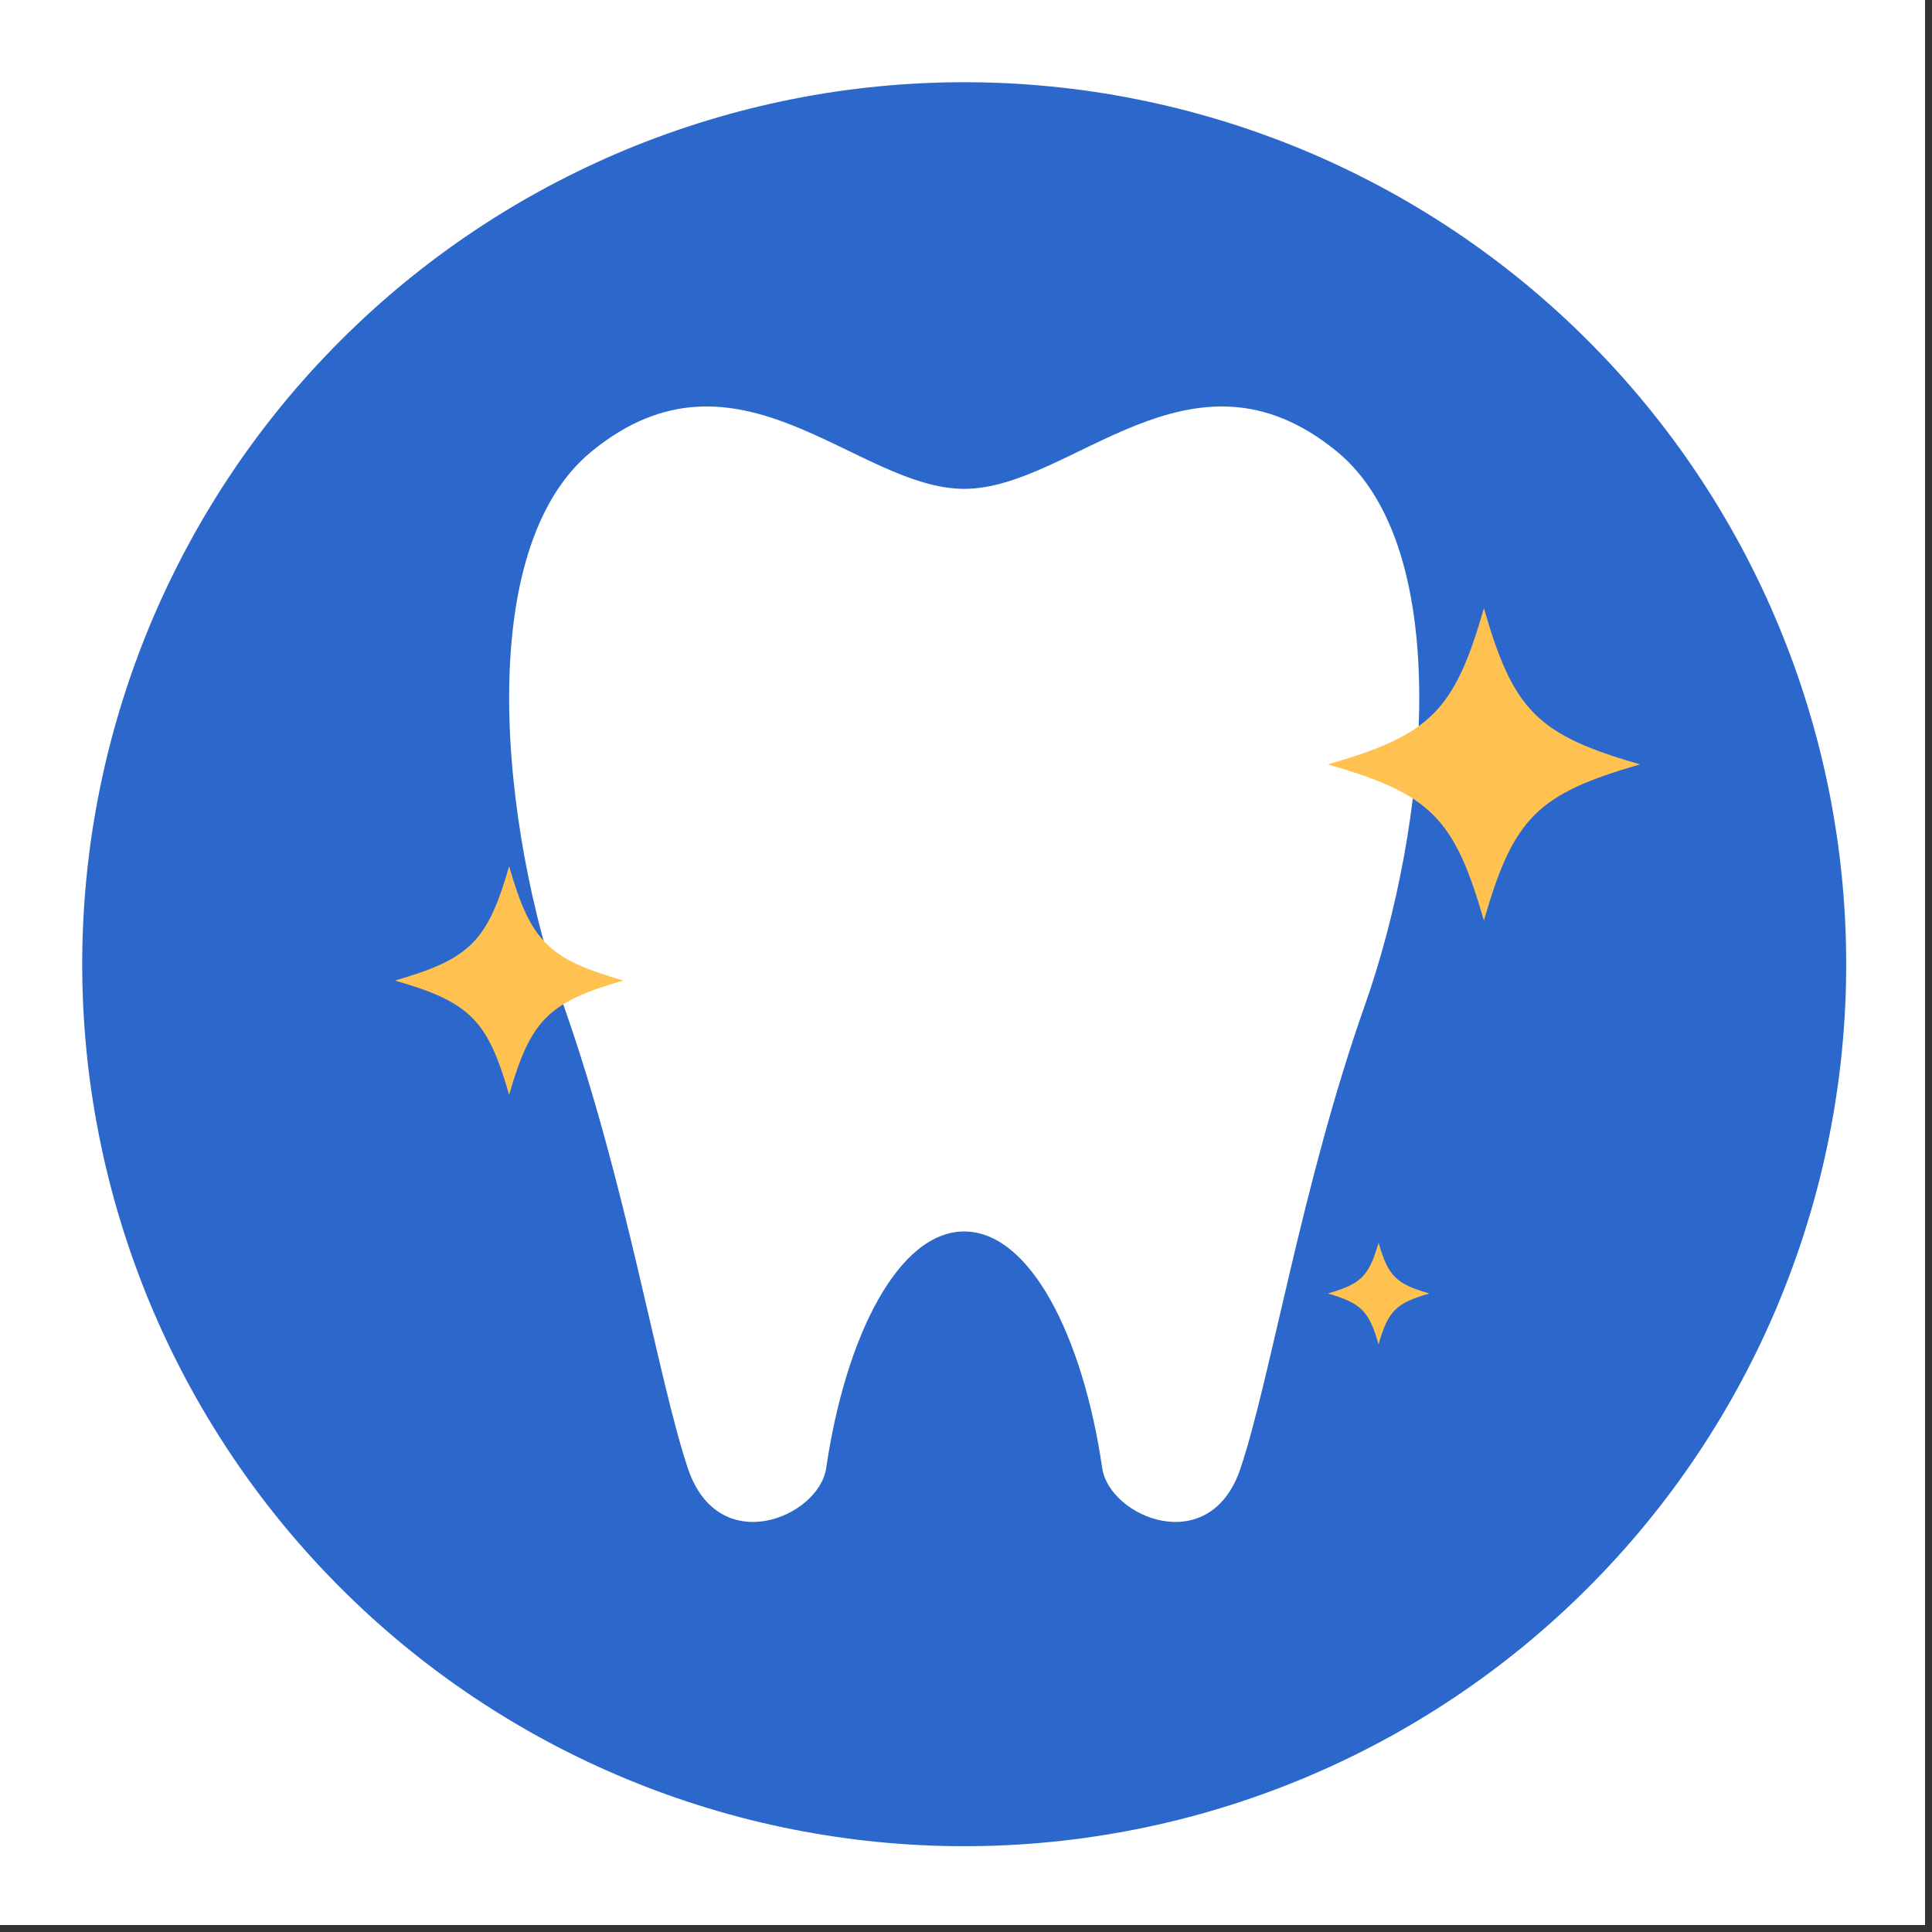 <svg xmlns="http://www.w3.org/2000/svg" xmlns:xlink="http://www.w3.org/1999/xlink" width="275" zoomAndPan="magnify" viewBox="0 0 206.25 206.25" height="275" preserveAspectRatio="xMidYMid meet" version="1.0"><rect x="0" y="0" width="206.25" height="206.25" fill="#333333" stroke="none"/><defs><clipPath id="c25c8459e9"><path d="M 0 0 L 205.504 0 L 205.504 205.504 L 0 205.504 Z M 0 0 " clip-rule="nonzero"/></clipPath><clipPath id="cae1589b1a"><path d="M 8.777 8.777 L 197.09 8.777 L 197.09 197.09 L 8.777 197.09 Z M 8.777 8.777 " clip-rule="nonzero"/></clipPath></defs><g clip-path="url(#c25c8459e9)"><path fill="#ffffff" d="M 0 0 L 205.504 0 L 205.504 205.504 L 0 205.504 Z M 0 0 " fill-opacity="1" fill-rule="nonzero"/><path fill="#ffffff" d="M 0 0 L 205.504 0 L 205.504 205.504 L 0 205.504 Z M 0 0 " fill-opacity="1" fill-rule="nonzero"/></g><g clip-path="url(#cae1589b1a)"><path fill="#2c68cc" d="M 197.09 102.934 C 197.09 104.473 197.055 106.016 196.977 107.555 C 196.902 109.094 196.789 110.629 196.637 112.164 C 196.488 113.695 196.297 115.227 196.07 116.75 C 195.844 118.273 195.582 119.793 195.281 121.301 C 194.98 122.812 194.645 124.316 194.27 125.812 C 193.895 127.305 193.484 128.793 193.035 130.266 C 192.59 131.742 192.105 133.203 191.586 134.652 C 191.066 136.105 190.512 137.543 189.922 138.965 C 189.332 140.391 188.711 141.797 188.051 143.191 C 187.391 144.582 186.699 145.961 185.973 147.32 C 185.246 148.68 184.488 150.02 183.695 151.34 C 182.902 152.66 182.078 153.965 181.223 155.246 C 180.367 156.527 179.48 157.785 178.562 159.023 C 177.645 160.262 176.695 161.477 175.719 162.668 C 174.742 163.859 173.734 165.023 172.699 166.164 C 171.664 167.309 170.602 168.422 169.512 169.512 C 168.422 170.602 167.309 171.664 166.164 172.699 C 165.023 173.734 163.855 174.742 162.668 175.719 C 161.477 176.695 160.262 177.645 159.023 178.562 C 157.785 179.48 156.527 180.367 155.246 181.223 C 153.965 182.078 152.66 182.902 151.34 183.695 C 150.02 184.488 148.68 185.246 147.32 185.973 C 145.961 186.699 144.582 187.391 143.191 188.051 C 141.797 188.711 140.391 189.332 138.965 189.922 C 137.543 190.512 136.105 191.066 134.652 191.586 C 133.203 192.105 131.742 192.59 130.266 193.035 C 128.793 193.484 127.305 193.895 125.812 194.27 C 124.316 194.645 122.812 194.98 121.301 195.281 C 119.793 195.582 118.273 195.844 116.75 196.07 C 115.227 196.297 113.695 196.488 112.164 196.637 C 110.629 196.789 109.094 196.902 107.555 196.977 C 106.016 197.055 104.473 197.09 102.934 197.09 C 101.391 197.09 99.852 197.055 98.312 196.977 C 96.773 196.902 95.238 196.789 93.703 196.637 C 92.172 196.488 90.641 196.297 89.117 196.07 C 87.594 195.844 86.074 195.582 84.562 195.281 C 83.051 194.98 81.551 194.645 80.055 194.27 C 78.559 193.895 77.074 193.484 75.602 193.035 C 74.125 192.59 72.664 192.105 71.211 191.586 C 69.762 191.066 68.324 190.512 66.902 189.922 C 65.477 189.332 64.07 188.711 62.676 188.051 C 61.281 187.391 59.906 186.699 58.547 185.973 C 57.188 185.246 55.848 184.488 54.527 183.695 C 53.203 182.902 51.902 182.078 50.621 181.223 C 49.34 180.367 48.082 179.48 46.844 178.562 C 45.605 177.645 44.391 176.695 43.199 175.719 C 42.008 174.742 40.844 173.734 39.699 172.699 C 38.559 171.664 37.445 170.602 36.355 169.512 C 35.266 168.422 34.203 167.309 33.168 166.164 C 32.133 165.023 31.125 163.859 30.148 162.668 C 29.172 161.477 28.223 160.262 27.305 159.023 C 26.387 157.785 25.5 156.527 24.645 155.246 C 23.789 153.965 22.965 152.66 22.172 151.34 C 21.379 150.02 20.621 148.68 19.895 147.32 C 19.168 145.961 18.477 144.582 17.816 143.191 C 17.156 141.797 16.531 140.391 15.941 138.965 C 15.352 137.543 14.801 136.105 14.281 134.652 C 13.762 133.203 13.277 131.742 12.832 130.266 C 12.383 128.793 11.973 127.305 11.598 125.812 C 11.223 124.316 10.887 122.812 10.586 121.301 C 10.285 119.793 10.02 118.273 9.793 116.75 C 9.57 115.227 9.379 113.695 9.23 112.164 C 9.078 110.629 8.965 109.094 8.891 107.555 C 8.812 106.016 8.777 104.473 8.777 102.934 C 8.777 101.391 8.812 99.852 8.891 98.312 C 8.965 96.773 9.078 95.238 9.23 93.703 C 9.379 92.172 9.57 90.641 9.793 89.117 C 10.02 87.594 10.285 86.074 10.586 84.562 C 10.887 83.051 11.223 81.551 11.598 80.055 C 11.973 78.559 12.383 77.074 12.832 75.602 C 13.277 74.125 13.762 72.664 14.281 71.211 C 14.801 69.762 15.352 68.324 15.941 66.902 C 16.531 65.477 17.156 64.07 17.816 62.676 C 18.477 61.281 19.168 59.906 19.895 58.547 C 20.621 57.188 21.379 55.848 22.172 54.527 C 22.965 53.203 23.789 51.902 24.645 50.621 C 25.5 49.34 26.387 48.082 27.305 46.844 C 28.223 45.605 29.172 44.391 30.148 43.199 C 31.125 42.008 32.133 40.844 33.168 39.699 C 34.203 38.559 35.266 37.445 36.355 36.355 C 37.445 35.266 38.559 34.203 39.699 33.168 C 40.844 32.133 42.008 31.125 43.199 30.148 C 44.391 29.172 45.605 28.223 46.844 27.305 C 48.082 26.387 49.34 25.5 50.621 24.645 C 51.902 23.789 53.203 22.965 54.527 22.172 C 55.848 21.379 57.188 20.621 58.547 19.895 C 59.906 19.168 61.281 18.477 62.676 17.816 C 64.07 17.156 65.477 16.531 66.902 15.941 C 68.324 15.352 69.762 14.801 71.211 14.281 C 72.664 13.762 74.125 13.277 75.602 12.832 C 77.074 12.383 78.559 11.973 80.055 11.598 C 81.551 11.223 83.051 10.887 84.562 10.586 C 86.074 10.285 87.594 10.02 89.117 9.793 C 90.641 9.57 92.172 9.379 93.703 9.23 C 95.238 9.078 96.773 8.965 98.312 8.891 C 99.852 8.812 101.391 8.777 102.934 8.777 C 104.473 8.777 106.016 8.812 107.555 8.891 C 109.094 8.965 110.629 9.078 112.164 9.23 C 113.695 9.379 115.227 9.57 116.75 9.793 C 118.273 10.02 119.793 10.285 121.301 10.586 C 122.812 10.887 124.316 11.223 125.812 11.598 C 127.305 11.973 128.793 12.383 130.266 12.832 C 131.742 13.277 133.203 13.762 134.652 14.281 C 136.105 14.801 137.543 15.352 138.965 15.941 C 140.391 16.531 141.797 17.156 143.191 17.816 C 144.582 18.477 145.961 19.168 147.32 19.895 C 148.68 20.621 150.02 21.379 151.34 22.172 C 152.66 22.965 153.965 23.789 155.246 24.645 C 156.527 25.5 157.785 26.387 159.023 27.305 C 160.262 28.223 161.477 29.172 162.668 30.148 C 163.855 31.125 165.023 32.133 166.164 33.168 C 167.309 34.203 168.422 35.266 169.512 36.355 C 170.602 37.445 171.664 38.559 172.699 39.699 C 173.734 40.844 174.742 42.008 175.719 43.199 C 176.695 44.391 177.645 45.605 178.562 46.844 C 179.48 48.082 180.367 49.34 181.223 50.621 C 182.078 51.902 182.902 53.203 183.695 54.527 C 184.488 55.848 185.246 57.188 185.973 58.547 C 186.699 59.906 187.391 61.281 188.051 62.676 C 188.711 64.07 189.332 65.477 189.922 66.902 C 190.512 68.324 191.066 69.762 191.586 71.211 C 192.105 72.664 192.59 74.125 193.035 75.602 C 193.484 77.074 193.895 78.559 194.27 80.055 C 194.645 81.551 194.98 83.051 195.281 84.562 C 195.582 86.074 195.844 87.594 196.07 89.117 C 196.297 90.641 196.488 92.172 196.637 93.703 C 196.789 95.238 196.902 96.773 196.977 98.312 C 197.055 99.852 197.09 101.391 197.09 102.934 Z M 197.09 102.934 " fill-opacity="1" fill-rule="nonzero"/></g><path fill="#ffffff" d="M 142.699 48.184 C 127.094 35.426 114.453 52.188 102.934 52.188 C 91.414 52.188 78.773 35.426 63.164 48.184 C 50.418 58.609 53.414 88.203 60.168 107.332 C 66.918 126.457 70.172 146.973 73.426 156.727 C 76.676 166.48 87.426 161.977 88.199 156.727 C 90.27 142.602 95.934 131.465 102.934 131.465 C 109.934 131.465 115.598 142.582 117.668 156.727 C 118.441 161.977 129.195 166.48 132.441 156.727 C 135.691 146.973 138.949 126.473 145.699 107.332 C 152.449 88.188 155.449 58.609 142.699 48.184 Z M 142.699 48.184 " fill-opacity="1" fill-rule="nonzero"/><path fill="#ffc250" d="M 175.086 81.602 C 164.121 84.75 161.566 87.309 158.414 98.273 C 155.266 87.309 152.711 84.75 141.746 81.602 C 152.711 78.453 155.266 75.895 158.414 64.93 C 161.566 75.895 164.137 78.453 175.086 81.602 Z M 175.086 81.602 " fill-opacity="1" fill-rule="nonzero"/><path fill="#ffc250" d="M 66.551 104.676 C 58.547 106.98 56.664 108.852 54.352 116.875 C 52.047 108.871 50.176 106.988 42.156 104.676 C 50.156 102.375 52.043 100.504 54.352 92.477 C 56.66 100.504 58.527 102.375 66.551 104.676 Z M 66.551 104.676 " fill-opacity="1" fill-rule="nonzero"/><path fill="#ffc250" d="M 152.594 138.086 C 149.023 139.113 148.195 139.941 147.168 143.512 C 146.141 139.941 145.312 139.113 141.746 138.086 C 145.312 137.062 146.141 136.23 147.168 132.664 C 148.195 136.23 149.023 137.062 152.594 138.086 Z M 152.594 138.086 " fill-opacity="1" fill-rule="nonzero"/></svg>